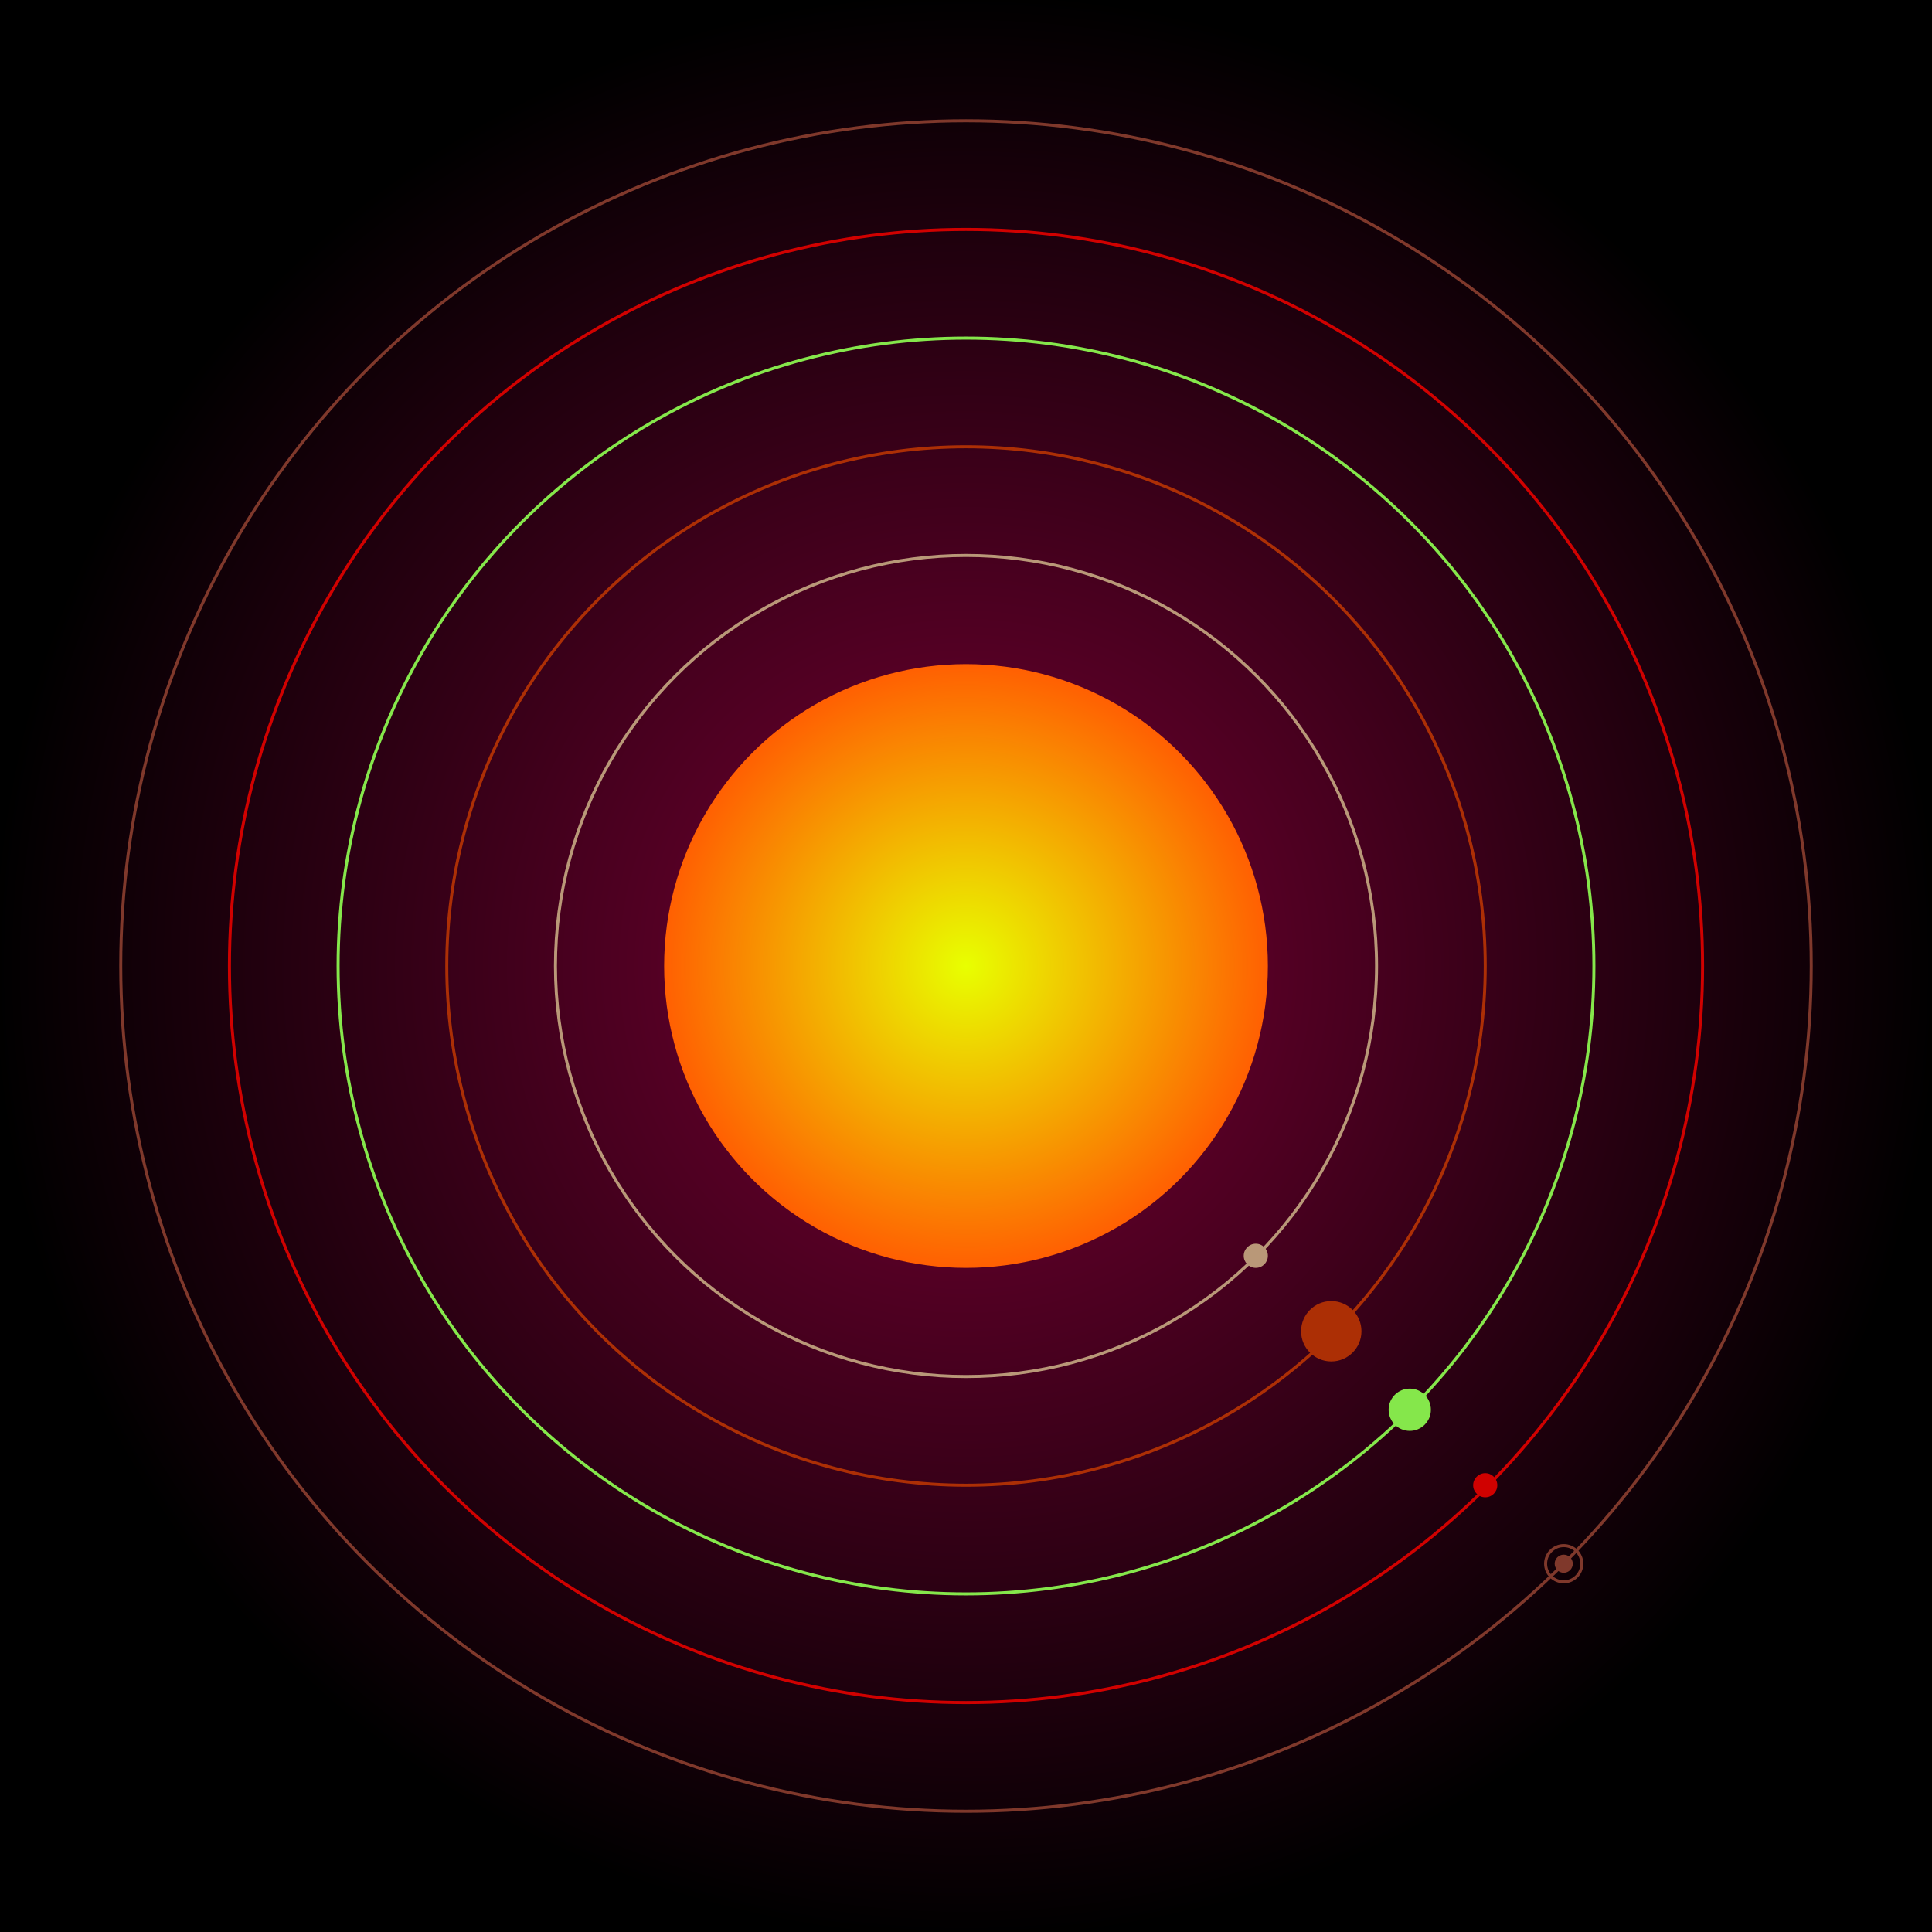 <svg width="640" height="640" viewBox="0 0 640 640" xmlns="http://www.w3.org/2000/svg">
      <rect x="0" y="0" width="640" height="640" fill="#808080" stroke="none"/>
      <radialGradient id="B"><stop offset="0%" stop-color="#7a0034" /><stop offset="100%" stop-color="#000000" /></radialGradient>
      <radialGradient id="R0"><stop offset="0%" stop-color="#e8ff00" /><stop offset="100%" stop-color="#ff6002" /></radialGradient>
      <rect width="640" height="640" fill="url(#B)"></rect>
      
      <circle  cx="320" cy="320" r="100" fill="url(#R0)"/><circle cx="320" cy="320" r="136"  fill="none" stroke="#B9987875"/><circle cx="320" cy="320" r="172"  fill="none" stroke="#AC2F0575"/><circle cx="320" cy="320" r="208"  fill="none" stroke="#85E74B75"/><circle cx="320" cy="320" r="244"  fill="none" stroke="#D0010075"/><circle cx="320" cy="320" r="280"  fill="none" stroke="#7F382B75"/><g>
       <circle cx="416" cy="416" r="4" fill="#B99878"/>
       <circle cx="416" cy="416" r="7" fill="none" stroke-width="0" stroke="#B99878"/>
       <animateTransform attributeName="transform" type="rotate" from="0 320 320" to="360 320 320" dur="7s" repeatCount="indefinite"></animateTransform></g><g>
       <circle cx="441" cy="441" r="10" fill="#AC2F05"/>
       <circle cx="441" cy="441" r="13" fill="none" stroke-width="0" stroke="#AC2F05"/>
       <animateTransform attributeName="transform" type="rotate" from="0 320 320" to="360 320 320" dur="13s" repeatCount="indefinite"></animateTransform></g><g>
       <circle cx="467" cy="467" r="7" fill="#85E74B"/>
       <circle cx="467" cy="467" r="10" fill="none" stroke-width="0" stroke="#85E74B"/>
       <animateTransform attributeName="transform" type="rotate" from="0 320 320" to="360 320 320" dur="41s" repeatCount="indefinite"></animateTransform></g><g>
       <circle cx="492" cy="492" r="4" fill="#D00100"/>
       <circle cx="492" cy="492" r="7" fill="none" stroke-width="0" stroke="#D00100"/>
       <animateTransform attributeName="transform" type="rotate" from="0 320 320" to="360 320 320" dur="30s" repeatCount="indefinite"></animateTransform></g><g>
       <circle cx="518" cy="518" r="3" fill="#7F382B"/>
       <circle cx="518" cy="518" r="6" fill="none" stroke-width="1" stroke="#7F382B"/>
       <animateTransform attributeName="transform" type="rotate" from="0 320 320" to="360 320 320" dur="22s" repeatCount="indefinite"></animateTransform></g></svg>